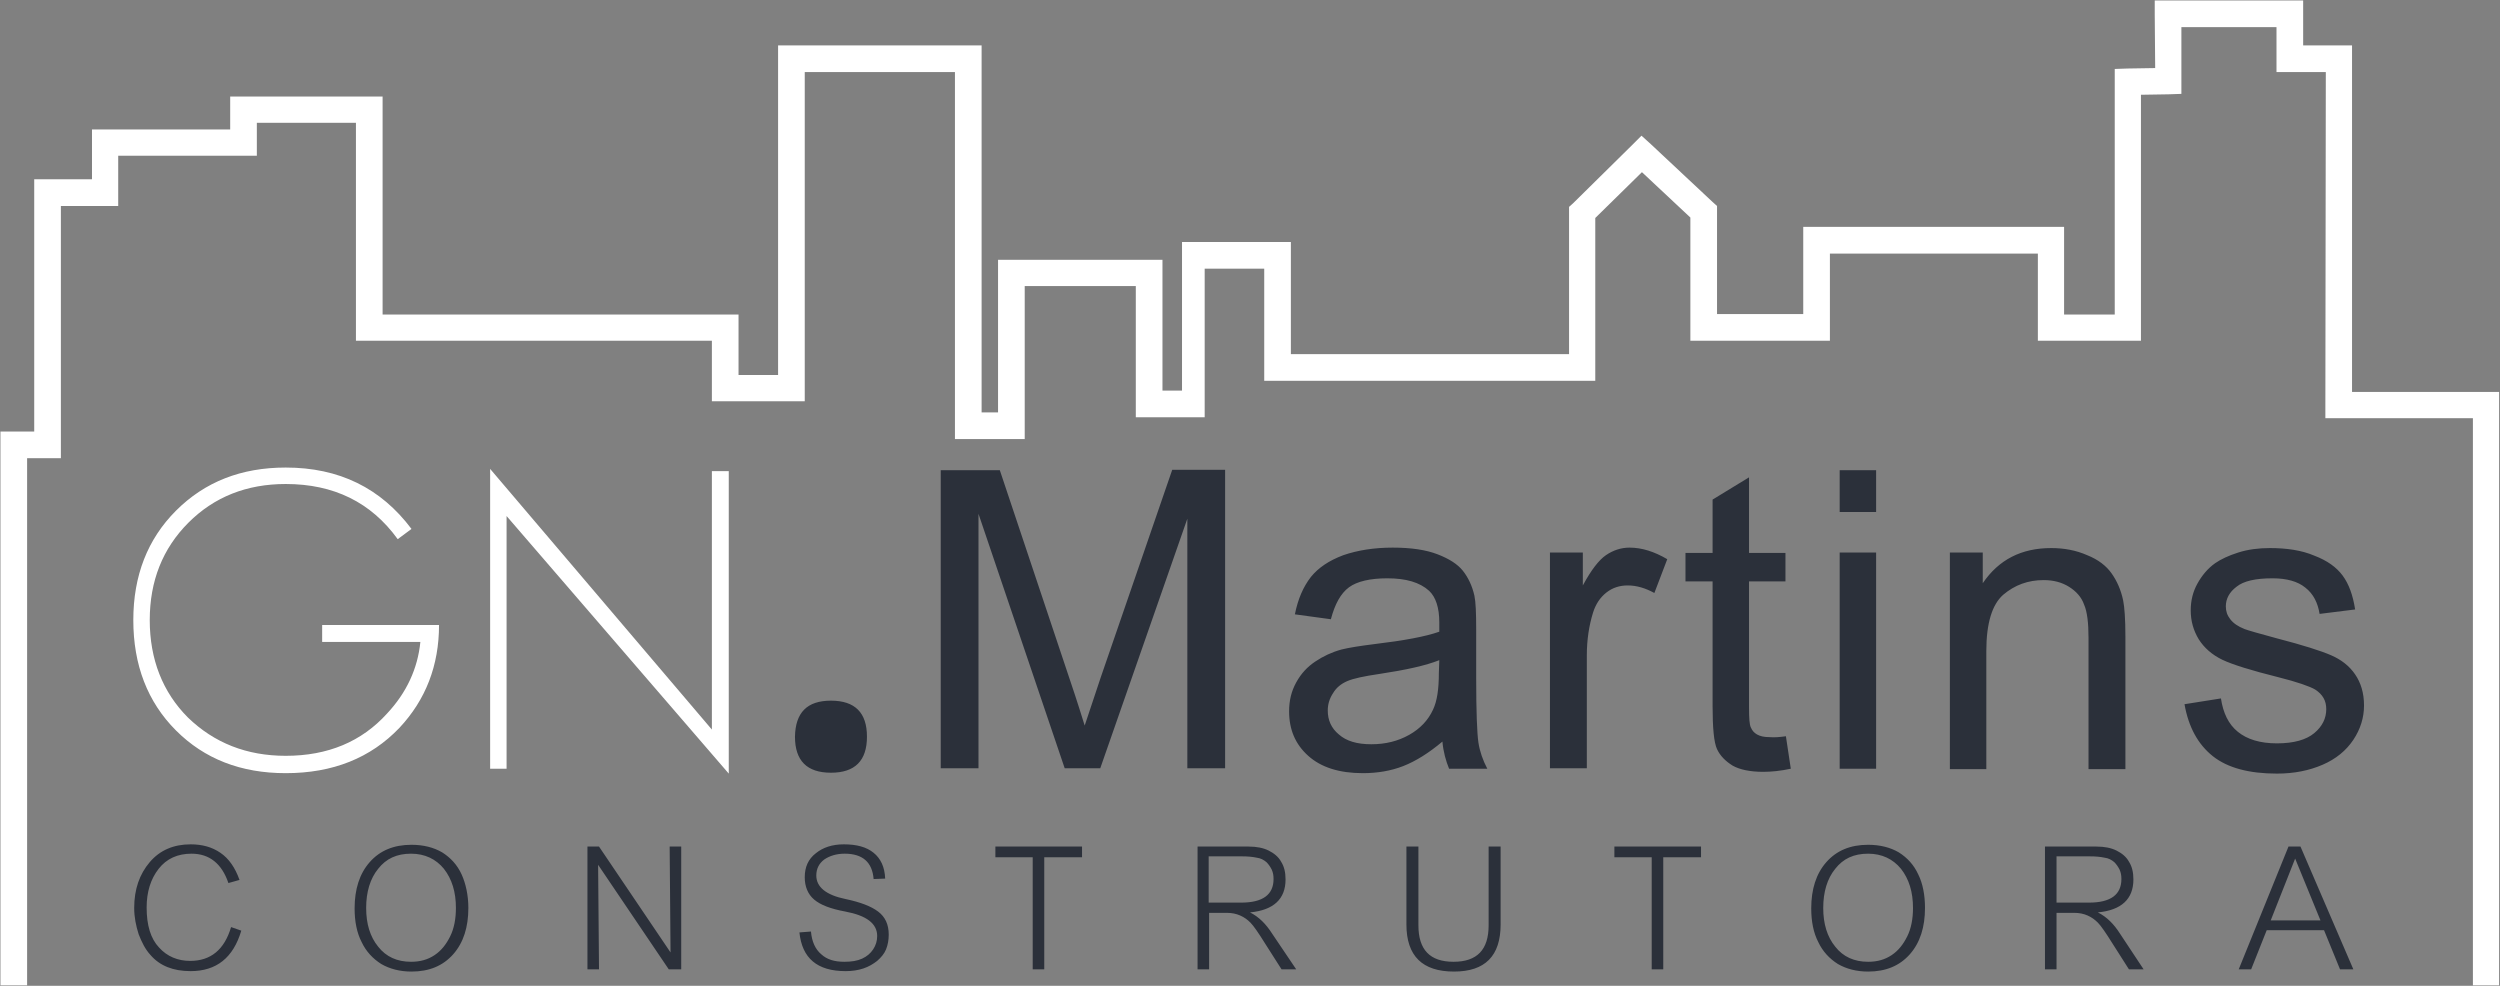 <svg xmlns="http://www.w3.org/2000/svg" width="317" height="125" viewBox="0 0 317 125" fill="none"><rect x="0" y="0" width="317" height="125" fill="#808080" stroke="none"/><path d="M313.564 124.944V53.024H296.547H294.857V51.332L294.913 9.139H290.349H288.659V7.447V3.442H276.601V10.267V11.903L274.967 11.959L271.473 12.016V41.517V43.209H269.783H260.092H258.401V41.517V32.153H232.032V41.517V43.209H230.341H216.029H214.339V41.517V27.584L208.197 21.831L202.281 27.641V46.594V48.286H200.591H161.994H160.304V46.594V34.071H152.753V51.219V52.911H151.063H147.401H144.02V51.163V36.271H129.934V55.675H127.398H122.778H121.087V53.983V9.139H102.042V49.245V50.881H100.352H91.957H90.266V49.245V43.209H46.824H45.133V41.517V15.569H32.568V18.051V19.744H30.878H14.989V24.425V26.118H13.355H7.72V56.409V58.101H6.03H3.438V124.944H0.057V56.409V54.717H1.747H4.339V24.425V22.733H6.03H11.664V18.051V16.416H13.298H29.188V13.877V12.241H30.878H46.824H48.514V13.877V39.881H91.957H93.647V41.517V47.553H98.662V7.447V5.754H100.352H122.778H124.468V7.447V52.291H126.553V32.943H127.398H147.401V49.527H149.88V30.687H151.063H161.994H163.684V32.379V44.902H198.957V26.964V26.231L199.464 25.779L207.014 18.333L208.141 17.205L209.324 18.277L217.156 25.61L217.72 26.118V26.851V39.825H228.651V30.461V28.769H230.341H260.092H261.726V30.461V39.881H268.149V10.38V8.744L269.783 8.688L273.277 8.631L273.22 1.75V0.057H274.911H290.349H292.04V1.75V5.754H296.547H298.238V7.447V49.696H315.198H316.888V51.332V124.944H313.564Z" fill="white"></path><path d="M92.407 98.093V59.736H90.266V92.509L62.149 59.454V97.473H64.234V65.433L92.407 98.093ZM55.669 79.253H40.85V81.397H53.303C52.965 84.781 51.556 87.827 49.077 90.478C45.865 94.032 41.583 95.837 36.23 95.837C31.272 95.837 27.159 94.201 23.834 90.986C20.622 87.771 18.988 83.597 18.988 78.633C18.988 73.669 20.622 69.551 23.89 66.279C27.159 63.008 31.272 61.372 36.23 61.372C42.316 61.372 47.048 63.685 50.429 68.366L52.176 67.069C48.288 61.88 42.992 59.285 36.23 59.285C30.596 59.285 25.975 61.09 22.313 64.756C18.707 68.366 16.904 72.992 16.904 78.633C16.904 84.33 18.707 89.012 22.313 92.622C25.919 96.232 30.539 98.037 36.23 98.037C42.203 98.037 46.992 96.119 50.655 92.283C53.979 88.73 55.669 84.386 55.669 79.253Z" fill="white"></path><path d="M276.995 89.294L281.615 88.561C281.897 90.422 282.573 91.832 283.756 92.791C284.939 93.75 286.573 94.258 288.715 94.258C290.856 94.258 292.433 93.806 293.448 92.96C294.462 92.114 294.969 91.099 294.969 89.914C294.969 88.843 294.518 88.053 293.56 87.432C292.884 87.037 291.306 86.473 288.827 85.853C285.446 85.007 283.08 84.273 281.784 83.653C280.488 83.032 279.474 82.13 278.798 81.058C278.122 79.93 277.784 78.746 277.784 77.392C277.784 76.151 278.065 75.023 278.629 74.007C279.192 72.992 279.925 72.089 280.883 71.412C281.615 70.905 282.573 70.454 283.812 70.059C285.052 69.664 286.404 69.495 287.813 69.495C289.954 69.495 291.87 69.777 293.448 70.454C295.082 71.074 296.265 71.92 297.054 72.992C297.843 74.064 298.35 75.474 298.631 77.279L294.124 77.843C293.898 76.433 293.335 75.305 292.321 74.515C291.363 73.725 289.954 73.33 288.151 73.33C286.01 73.33 284.489 73.669 283.587 74.402C282.686 75.079 282.235 75.925 282.235 76.884C282.235 77.504 282.404 78.012 282.798 78.52C283.193 79.028 283.756 79.422 284.601 79.761C285.052 79.93 286.404 80.325 288.715 80.945C291.983 81.791 294.293 82.525 295.589 83.089C296.885 83.653 297.899 84.443 298.631 85.514C299.364 86.586 299.758 87.884 299.758 89.463C299.758 90.986 299.307 92.453 298.406 93.806C297.504 95.16 296.209 96.232 294.518 96.965C292.828 97.698 290.912 98.093 288.715 98.093C285.165 98.093 282.46 97.36 280.601 95.894C278.685 94.371 277.502 92.171 276.995 89.294ZM247.244 97.473V70.059H251.414V73.951C253.442 70.961 256.316 69.495 260.091 69.495C261.725 69.495 263.246 69.777 264.655 70.397C266.064 70.961 267.078 71.751 267.754 72.71C268.43 73.669 268.937 74.797 269.219 76.151C269.388 76.997 269.501 78.52 269.501 80.663V97.529H264.824V80.889C264.824 78.971 264.655 77.561 264.261 76.658C263.923 75.699 263.246 74.966 262.345 74.402C261.443 73.838 260.373 73.556 259.133 73.556C257.161 73.556 255.471 74.176 254.006 75.417C252.597 76.658 251.865 79.028 251.865 82.581V97.529H247.244V97.473ZM233.271 97.473V70.059H237.891V97.473H233.271ZM233.271 64.925V59.623H237.891V64.925H233.271ZM226.453 93.355L227.073 97.473C225.777 97.755 224.593 97.868 223.579 97.868C221.889 97.868 220.593 97.586 219.691 97.078C218.79 96.514 218.114 95.837 217.719 94.991C217.325 94.145 217.156 92.283 217.156 89.519V73.725H213.719V70.115H217.156V63.346L221.776 60.526V70.115H226.396V73.725H221.776V89.689C221.776 91.042 221.832 91.888 222.001 92.227C222.17 92.622 222.396 92.904 222.79 93.129C223.185 93.355 223.692 93.468 224.368 93.468C224.988 93.524 225.664 93.468 226.453 93.355ZM196.533 97.473V70.059H200.703V74.233C201.773 72.259 202.731 71.018 203.633 70.397C204.534 69.777 205.549 69.438 206.619 69.438C208.197 69.438 209.774 69.946 211.408 70.905L209.774 75.192C208.648 74.571 207.521 74.233 206.394 74.233C205.379 74.233 204.478 74.515 203.689 75.135C202.9 75.756 202.337 76.602 201.999 77.674C201.492 79.31 201.21 81.115 201.21 83.089V97.416H196.533V97.473ZM182.503 83.709C180.813 84.386 178.277 84.95 174.897 85.458C172.981 85.74 171.629 86.022 170.84 86.361C170.051 86.699 169.431 87.207 169.037 87.884C168.586 88.561 168.36 89.294 168.36 90.084C168.36 91.325 168.811 92.34 169.769 93.129C170.727 93.976 172.079 94.371 173.882 94.371C175.685 94.371 177.263 93.976 178.672 93.186C180.08 92.396 181.095 91.325 181.714 89.971C182.221 88.899 182.447 87.376 182.447 85.345L182.503 83.709ZM182.898 94.032C181.151 95.499 179.517 96.514 177.939 97.135C176.362 97.755 174.615 98.037 172.812 98.037C169.825 98.037 167.515 97.304 165.881 95.837C164.247 94.371 163.458 92.509 163.458 90.196C163.458 88.843 163.74 87.658 164.36 86.53C164.98 85.402 165.769 84.555 166.783 83.879C167.797 83.202 168.868 82.694 170.107 82.356C171.009 82.13 172.417 81.904 174.22 81.679C177.996 81.227 180.756 80.72 182.503 80.099C182.503 79.479 182.503 79.084 182.503 78.915C182.503 77.053 182.052 75.7 181.207 74.91C180.024 73.838 178.277 73.33 175.911 73.33C173.713 73.33 172.079 73.725 171.065 74.459C169.994 75.248 169.262 76.602 168.755 78.52L164.191 77.899C164.585 75.925 165.261 74.402 166.219 73.161C167.177 71.977 168.53 71.074 170.333 70.397C172.136 69.777 174.22 69.438 176.587 69.438C178.953 69.438 180.813 69.72 182.278 70.284C183.743 70.848 184.813 71.525 185.49 72.371C186.166 73.218 186.673 74.289 186.954 75.53C187.124 76.32 187.18 77.73 187.18 79.817V85.966C187.18 90.253 187.293 93.017 187.462 94.145C187.631 95.273 188.025 96.401 188.589 97.473H183.743C183.348 96.514 183.01 95.329 182.898 94.032ZM119.284 97.473V59.623H126.777L135.736 86.417C136.582 88.899 137.145 90.76 137.539 92.001C137.99 90.648 138.666 88.617 139.568 85.909L148.64 59.567H155.345V97.416H150.555V65.772L139.512 97.416H135.004L124.073 65.151V97.416H119.284V97.473ZM105.366 88.843C108.409 88.843 109.93 90.365 109.93 93.412C109.93 96.458 108.409 97.981 105.366 97.981C102.324 97.981 100.802 96.458 100.802 93.412C100.859 90.365 102.324 88.843 105.366 88.843Z" fill="#2B303A"></path><path d="M294.236 116.708L291.025 108.867L287.926 116.708H294.236ZM298.406 122.913H296.716L294.687 117.949H287.419L285.446 122.913H283.869L290.18 107.344H291.701L298.406 122.913ZM260.767 108.642V114.452H264.88C267.641 114.452 268.994 113.436 268.994 111.462C268.994 111.011 268.937 110.672 268.768 110.278C268.599 109.939 268.374 109.601 268.092 109.319C267.754 109.037 267.36 108.811 266.852 108.755C266.345 108.642 265.726 108.585 264.937 108.585H260.767V108.642ZM271.811 122.913H269.951L267.867 119.641C267.021 118.287 266.402 117.385 266.007 116.99C265.613 116.595 265.218 116.313 264.711 116.088C264.204 115.862 263.641 115.749 263.021 115.749H260.767V122.913H259.302V107.344H265.838C266.852 107.344 267.698 107.514 268.374 107.852C269.05 108.19 269.613 108.642 269.951 109.262C270.346 109.883 270.515 110.616 270.515 111.518C270.515 114 268.994 115.411 266.007 115.693C267.134 116.257 268.036 117.159 268.825 118.4L271.811 122.913ZM242.568 115.129C242.568 113.098 242.06 111.462 241.046 110.165C240.032 108.924 238.623 108.247 236.877 108.247C235.074 108.247 233.721 108.867 232.707 110.165C231.693 111.406 231.186 113.098 231.186 115.129C231.186 117.159 231.693 118.795 232.707 120.036C233.721 121.333 235.13 121.954 236.877 121.954C238.06 121.954 239.018 121.672 239.863 121.108C240.708 120.544 241.328 119.754 241.835 118.739C242.342 117.723 242.568 116.482 242.568 115.129ZM244.089 115.129C244.089 117.554 243.469 119.528 242.173 120.995C240.877 122.462 239.13 123.195 236.877 123.195C235.412 123.195 234.116 122.857 233.045 122.236C231.975 121.559 231.129 120.657 230.566 119.472C229.946 118.287 229.664 116.821 229.664 115.185C229.664 112.759 230.284 110.785 231.58 109.319C232.876 107.852 234.623 107.119 236.877 107.119C238.398 107.119 239.694 107.457 240.764 108.078C241.835 108.755 242.68 109.657 243.244 110.898C243.807 112.026 244.089 113.493 244.089 115.129ZM215.691 108.698H210.901V122.913H209.436V108.698H204.703V107.344H215.691V108.698ZM178.334 107.344H179.855V117.329C179.855 120.431 181.32 121.954 184.306 121.954C187.293 121.954 188.758 120.431 188.758 117.329V107.344H190.279V117.216C190.279 121.221 188.307 123.195 184.363 123.195C180.362 123.195 178.334 121.221 178.334 117.216V107.344ZM153.26 108.642V114.452H157.373C160.134 114.452 161.486 113.436 161.486 111.462C161.486 111.011 161.43 110.672 161.261 110.278C161.092 109.939 160.867 109.601 160.585 109.319C160.247 109.037 159.852 108.811 159.345 108.755C158.838 108.642 158.218 108.585 157.429 108.585H153.26V108.642ZM164.36 122.913H162.501L160.416 119.641C159.571 118.287 158.951 117.385 158.556 116.99C158.162 116.595 157.768 116.313 157.26 116.088C156.753 115.862 156.19 115.749 155.57 115.749H153.316V122.913H151.851V107.344H158.331C159.345 107.344 160.19 107.514 160.867 107.852C161.543 108.19 162.106 108.642 162.444 109.262C162.839 109.883 163.008 110.616 163.008 111.518C163.008 114 161.486 115.411 158.5 115.693C159.627 116.257 160.528 117.159 161.317 118.4L164.36 122.913ZM137.201 108.698H132.412V122.913H130.947V108.698H126.214V107.344H137.201V108.698ZM101.366 118.231L102.831 118.118C102.943 119.416 103.394 120.375 104.127 120.995C104.859 121.672 105.817 121.954 107.057 121.954C107.958 121.954 108.691 121.841 109.31 121.559C109.93 121.277 110.381 120.882 110.719 120.375C111.057 119.867 111.226 119.303 111.226 118.682C111.226 117.103 109.874 116.088 107.169 115.58C105.31 115.241 104.014 114.734 103.225 114.057C102.436 113.38 102.042 112.421 102.042 111.236C102.042 109.939 102.493 108.924 103.45 108.19C104.352 107.457 105.535 107.062 107 107.062C108.634 107.062 109.874 107.401 110.775 108.134C111.677 108.867 112.184 109.939 112.24 111.406L110.775 111.462C110.606 109.319 109.367 108.247 107.113 108.247C106.042 108.247 105.197 108.529 104.521 108.98C103.845 109.488 103.507 110.165 103.507 111.011C103.507 112.477 104.746 113.493 107.226 114C109.085 114.395 110.437 114.903 111.339 115.58C112.24 116.257 112.691 117.216 112.691 118.513C112.691 119.19 112.578 119.81 112.353 120.375C112.128 120.939 111.733 121.39 111.226 121.841C110.719 122.236 110.156 122.574 109.479 122.8C108.803 123.026 108.071 123.139 107.226 123.139C103.619 123.139 101.704 121.503 101.366 118.231ZM86.378 122.913H84.8L75.841 109.657L75.954 122.913H74.489V107.344H75.954L85.025 120.769L84.913 107.344H86.378V122.913ZM57.81 115.129C57.81 113.098 57.303 111.462 56.289 110.165C55.275 108.924 53.866 108.247 52.12 108.247C50.317 108.247 48.964 108.867 47.95 110.165C46.936 111.406 46.429 113.098 46.429 115.129C46.429 117.159 46.936 118.795 47.95 120.036C48.964 121.333 50.373 121.954 52.12 121.954C53.303 121.954 54.261 121.672 55.106 121.108C55.951 120.544 56.571 119.754 57.078 118.739C57.585 117.723 57.81 116.482 57.81 115.129ZM59.388 115.129C59.388 117.554 58.768 119.528 57.472 120.995C56.176 122.462 54.43 123.195 52.176 123.195C50.711 123.195 49.415 122.857 48.344 122.236C47.274 121.559 46.429 120.657 45.865 119.472C45.245 118.287 44.964 116.821 44.964 115.185C44.964 112.759 45.584 110.785 46.88 109.319C48.175 107.852 49.922 107.119 52.176 107.119C53.697 107.119 54.993 107.457 56.064 108.078C57.134 108.755 57.98 109.657 58.543 110.898C59.05 112.026 59.388 113.493 59.388 115.129ZM30.596 118.005C29.581 121.446 27.44 123.139 24.172 123.139C23.045 123.139 22.087 122.969 21.242 122.631C20.397 122.292 19.665 121.785 19.045 121.051C18.425 120.375 17.974 119.472 17.58 118.457C17.242 117.385 17.016 116.313 17.016 115.129C17.016 112.759 17.692 110.842 18.988 109.319C20.284 107.796 22.031 107.062 24.172 107.062C25.637 107.062 26.877 107.401 27.947 108.134C29.018 108.867 29.807 109.995 30.37 111.575L28.962 111.97C28.116 109.488 26.539 108.247 24.285 108.247C22.538 108.247 21.13 108.867 20.115 110.165C19.101 111.462 18.594 113.098 18.594 115.072C18.594 117.329 19.101 119.021 20.172 120.149C21.186 121.277 22.538 121.841 24.116 121.841C26.708 121.841 28.454 120.431 29.3 117.554L30.596 118.005Z" fill="#2B303A"></path></svg>